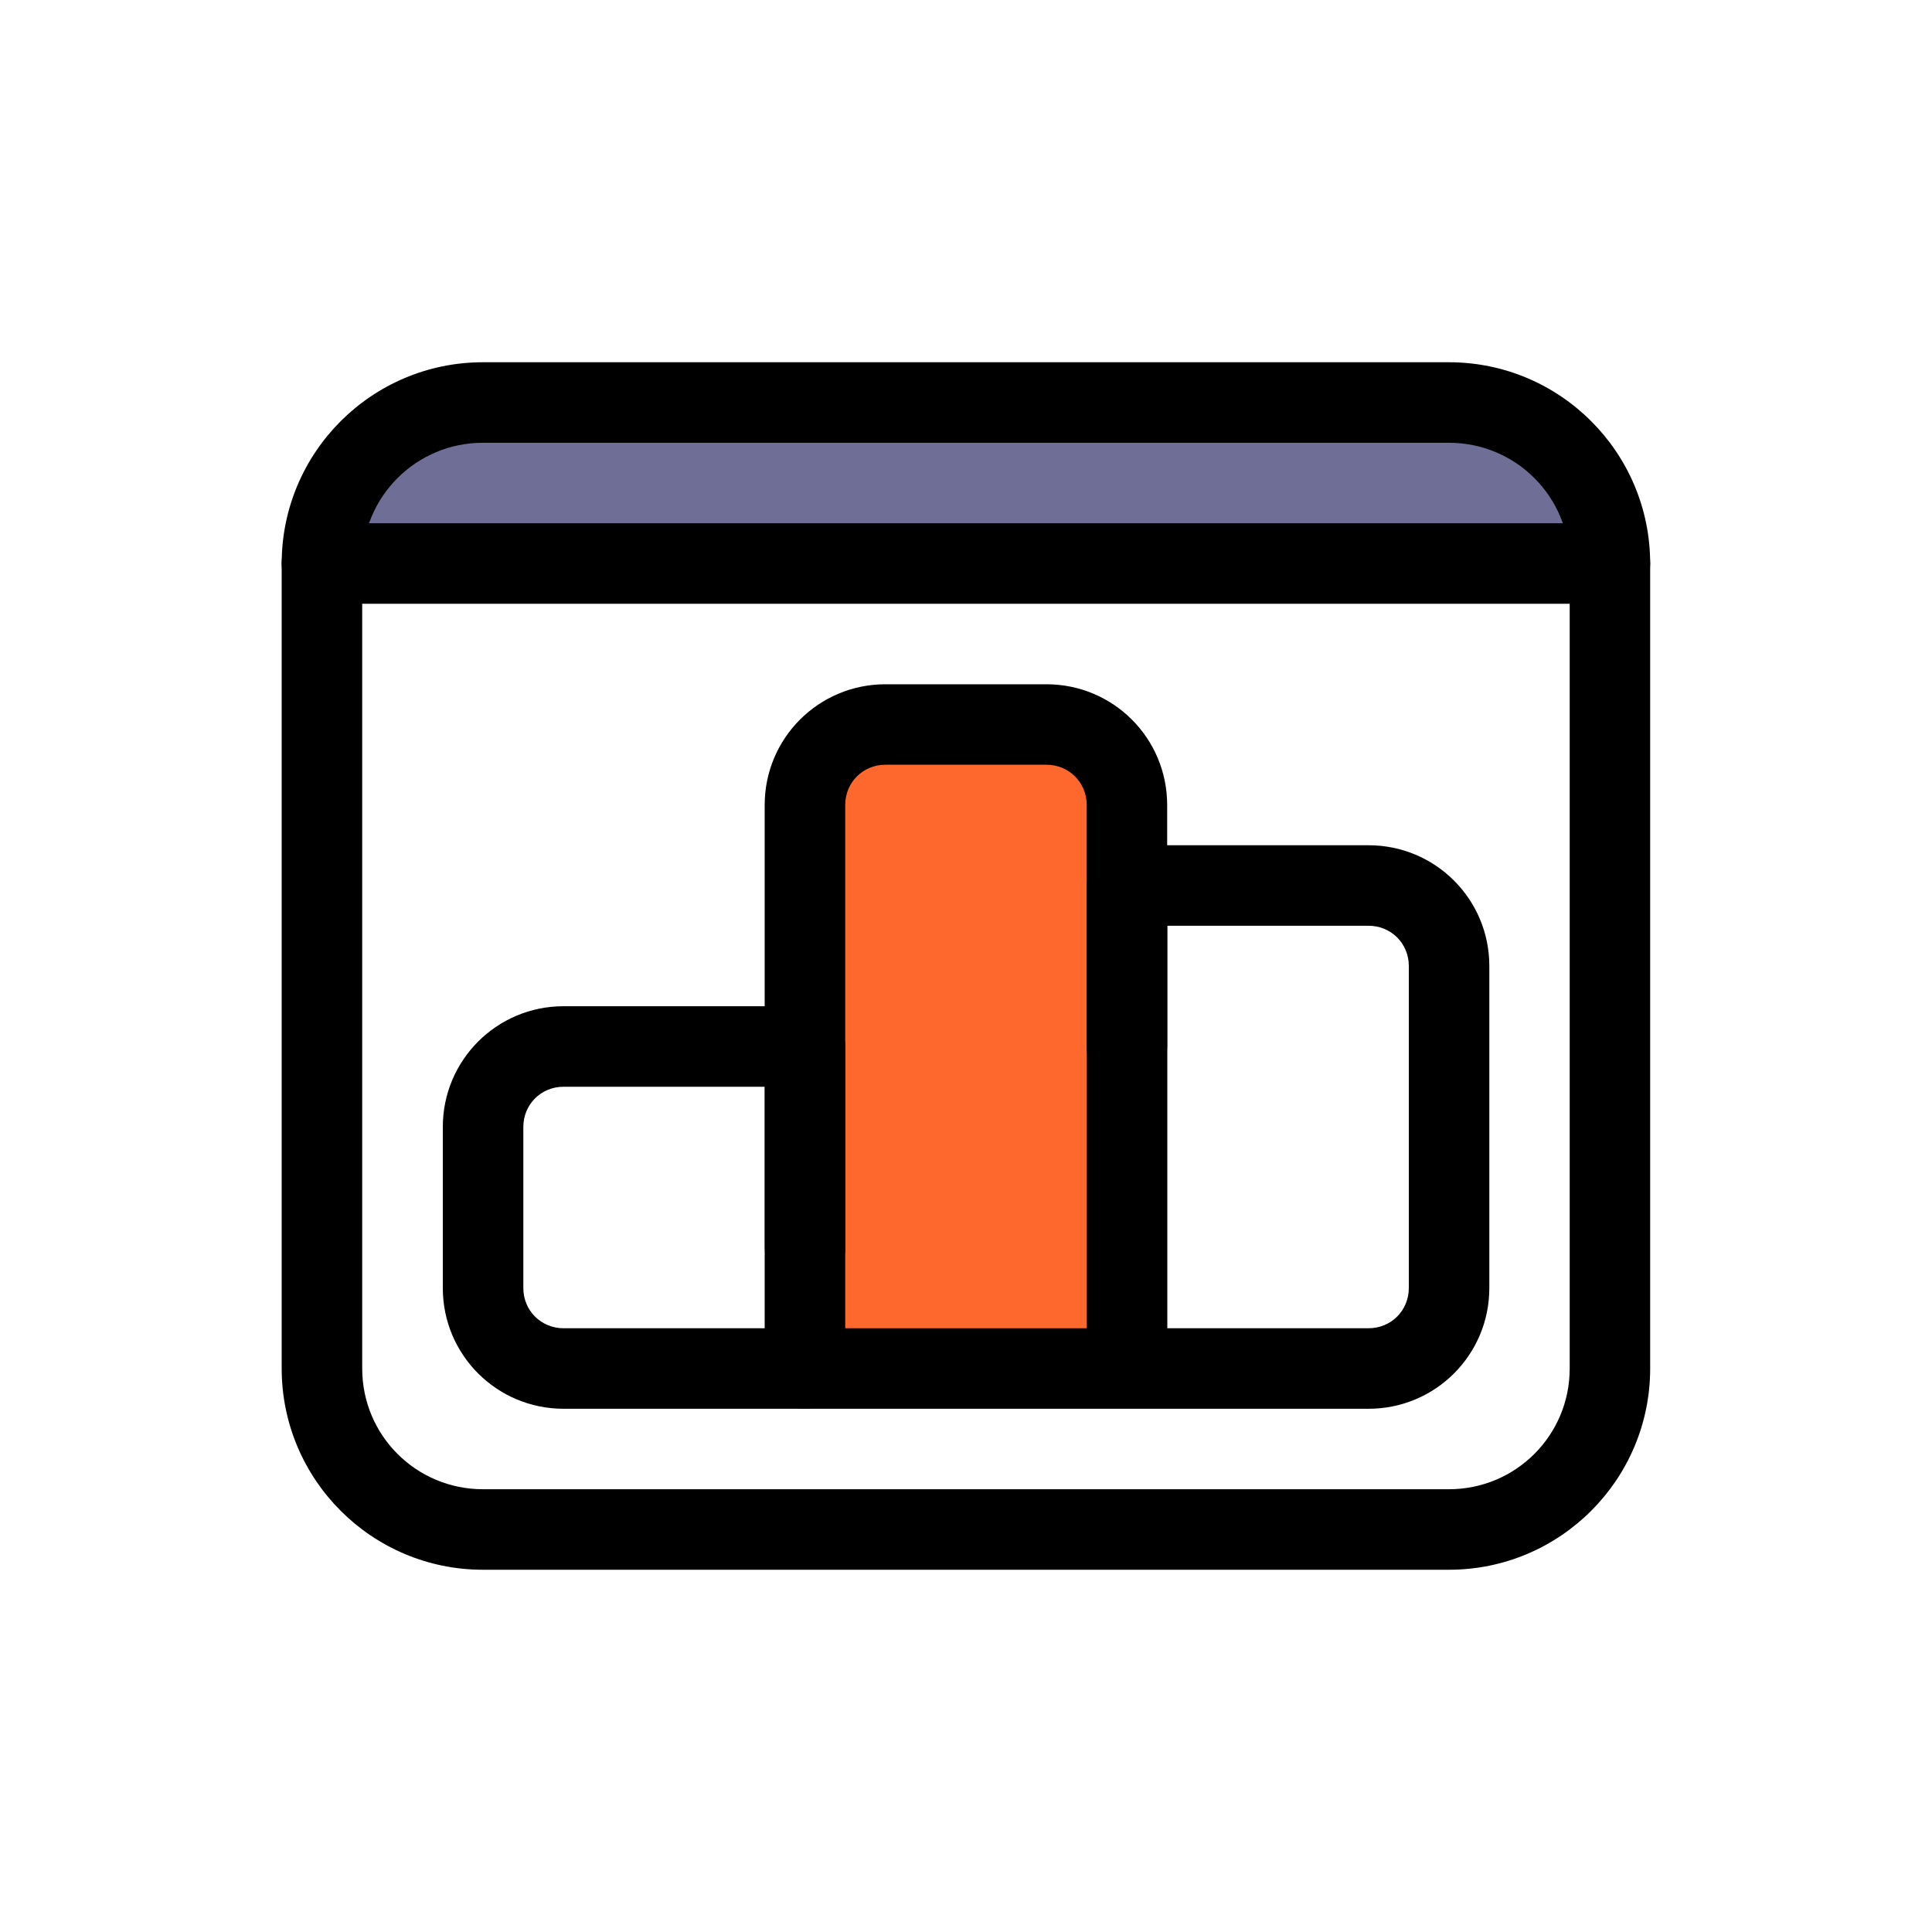 <svg xmlns="http://www.w3.org/2000/svg" width="40" height="40" viewBox="0 0 40 40" fill="none"><g id="011-online-report"><path id="Vector" d="M30.001 8.333H10.001C8.235 8.333 6.701 9.75 6.668 11.667H33.301C33.268 9.75 31.751 8.333 30.001 8.333Z" fill="#6E6E97"></path><path id="Vector_2" d="M16.668 28.333V16.667C16.668 15.75 17.418 15 18.335 15H21.668C22.585 15 23.335 15.75 23.335 16.667V28.333H16.668Z" fill="#FF682C"></path><path id="Vector_3" d="M29.999 32.5H9.999C7.699 32.5 5.832 30.633 5.832 28.333V11.667C5.832 9.367 7.699 7.5 9.999 7.5H29.999C32.299 7.5 34.165 9.367 34.165 11.667V28.333C34.165 30.633 32.299 32.5 29.999 32.5ZM9.999 9.167C8.615 9.167 7.499 10.283 7.499 11.667V28.333C7.499 29.717 8.615 30.833 9.999 30.833H29.999C31.382 30.833 32.499 29.717 32.499 28.333V11.667C32.499 10.283 31.382 9.167 29.999 9.167H9.999Z" fill="black"></path><path id="Vector_4" d="M33.332 12.5H6.665C6.199 12.5 5.832 12.133 5.832 11.667C5.832 11.2 6.199 10.833 6.665 10.833H33.332C33.799 10.833 34.165 11.2 34.165 11.667C34.165 12.133 33.799 12.5 33.332 12.5Z" fill="black"></path><path id="Vector_5" d="M16.665 29.167C16.199 29.167 15.832 28.8 15.832 28.333V16.667C15.832 15.283 16.949 14.167 18.332 14.167H21.665C23.049 14.167 24.165 15.283 24.165 16.667V21.667C24.165 22.133 23.799 22.5 23.332 22.5C22.865 22.5 22.499 22.133 22.499 21.667V16.667C22.499 16.2 22.132 15.833 21.665 15.833H18.332C17.865 15.833 17.499 16.2 17.499 16.667V28.333C17.499 28.8 17.132 29.167 16.665 29.167Z" fill="black"></path><path id="Vector_6" d="M28.335 29.167H11.668C10.285 29.167 9.168 28.05 9.168 26.667V23.333C9.168 21.95 10.285 20.833 11.668 20.833H16.668C17.135 20.833 17.501 21.2 17.501 21.667V25.833C17.501 26.3 17.135 26.667 16.668 26.667C16.201 26.667 15.835 26.3 15.835 25.833V22.5H11.668C11.201 22.5 10.835 22.867 10.835 23.333V26.667C10.835 27.133 11.201 27.5 11.668 27.5H22.501V18.333C22.501 17.867 22.868 17.5 23.335 17.5H28.335C29.718 17.5 30.835 18.617 30.835 20V26.667C30.835 28.05 29.718 29.167 28.335 29.167ZM24.168 27.5H28.335C28.801 27.5 29.168 27.133 29.168 26.667V20C29.168 19.533 28.801 19.167 28.335 19.167H24.168V27.5Z" fill="black"></path></g></svg>